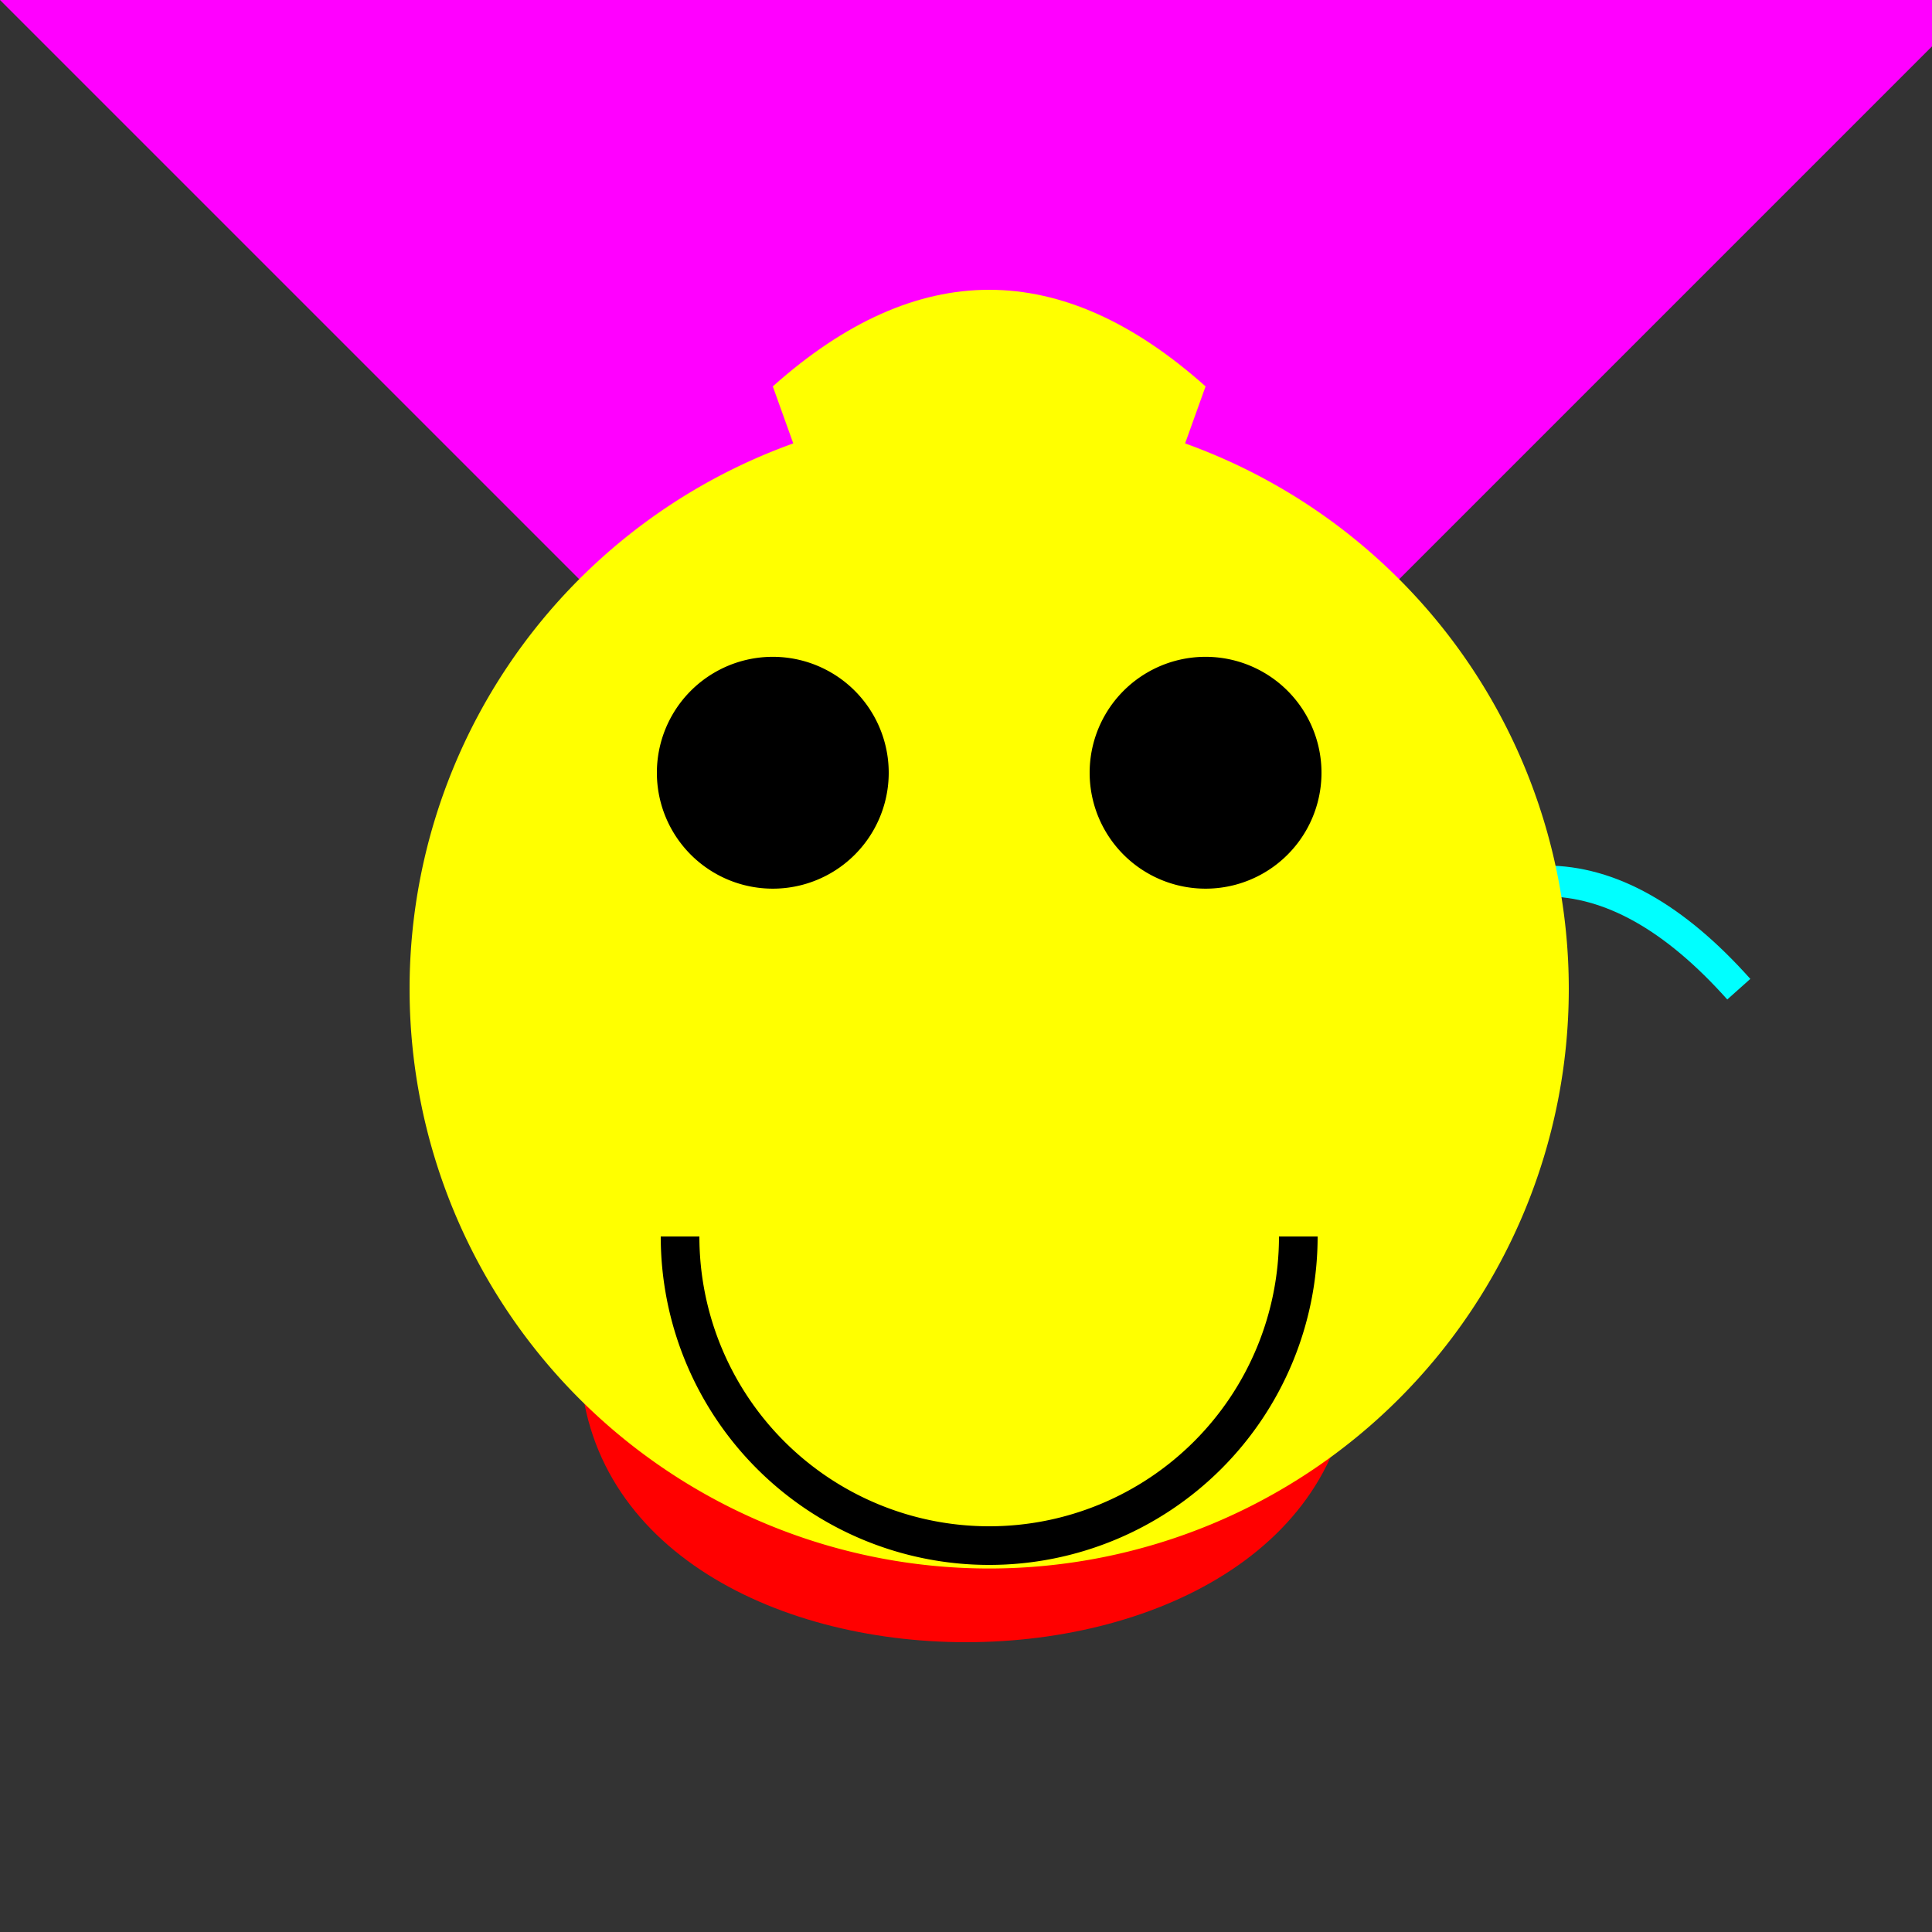 <!--

Generated by DrawGPT.
Free, open source, AI generated images in SVG, PNG, and HTML Canvas format.
https://drawgpt.ai

Created: 2023-09-27T05:12:50.479Z
Link: https://drawgpt.ai/prompt/93915/

-->
<svg xmlns="http://www.w3.org/2000/svg" xmlns:xlink="http://www.w3.org/1999/xlink" width="500" height="500"><rect width="100%" height="100%" fill="#333333" stroke="none"/><defs/><g><path fill="#FF00FF" stroke="none" paint-order="stroke fill markers" d=" M 256 256 L 0 0 L 512 0 Z"/><path fill="#FFFF00" stroke="none" paint-order="stroke fill markers" d=" M 256 256 L 200 100 Q 256 50 312 100 L 256 256 Z"/><path fill="none" stroke="#00FFFF" paint-order="fill stroke markers" d=" M 150 256 Q 200 200 250 256 Q 300 312 350 256 Q 400 200 450 256" stroke-miterlimit="10" stroke-width="8" stroke-dasharray=""/><path fill="#FF0000" stroke="none" paint-order="stroke fill markers" d=" M 150 350 C 150 450 350 450 350 350 C 350 250 150 250 150 350"/><path fill="#FFFF00" stroke="none" paint-order="stroke fill markers" d=" M 406 256 A 150 150 0 1 1 406 255.85"/><path fill="#000000" stroke="none" paint-order="stroke fill markers" d=" M 230 200 A 30 30 0 1 1 230 199.97"/><path fill="#000000" stroke="none" paint-order="stroke fill markers" d=" M 342 200 A 30 30 0 1 1 342 199.97"/><path fill="none" stroke="#000000" paint-order="fill stroke markers" d=" M 336 320 A 80 80 0 0 1 176 320" stroke-miterlimit="10" stroke-width="10" stroke-dasharray=""/></g></svg>